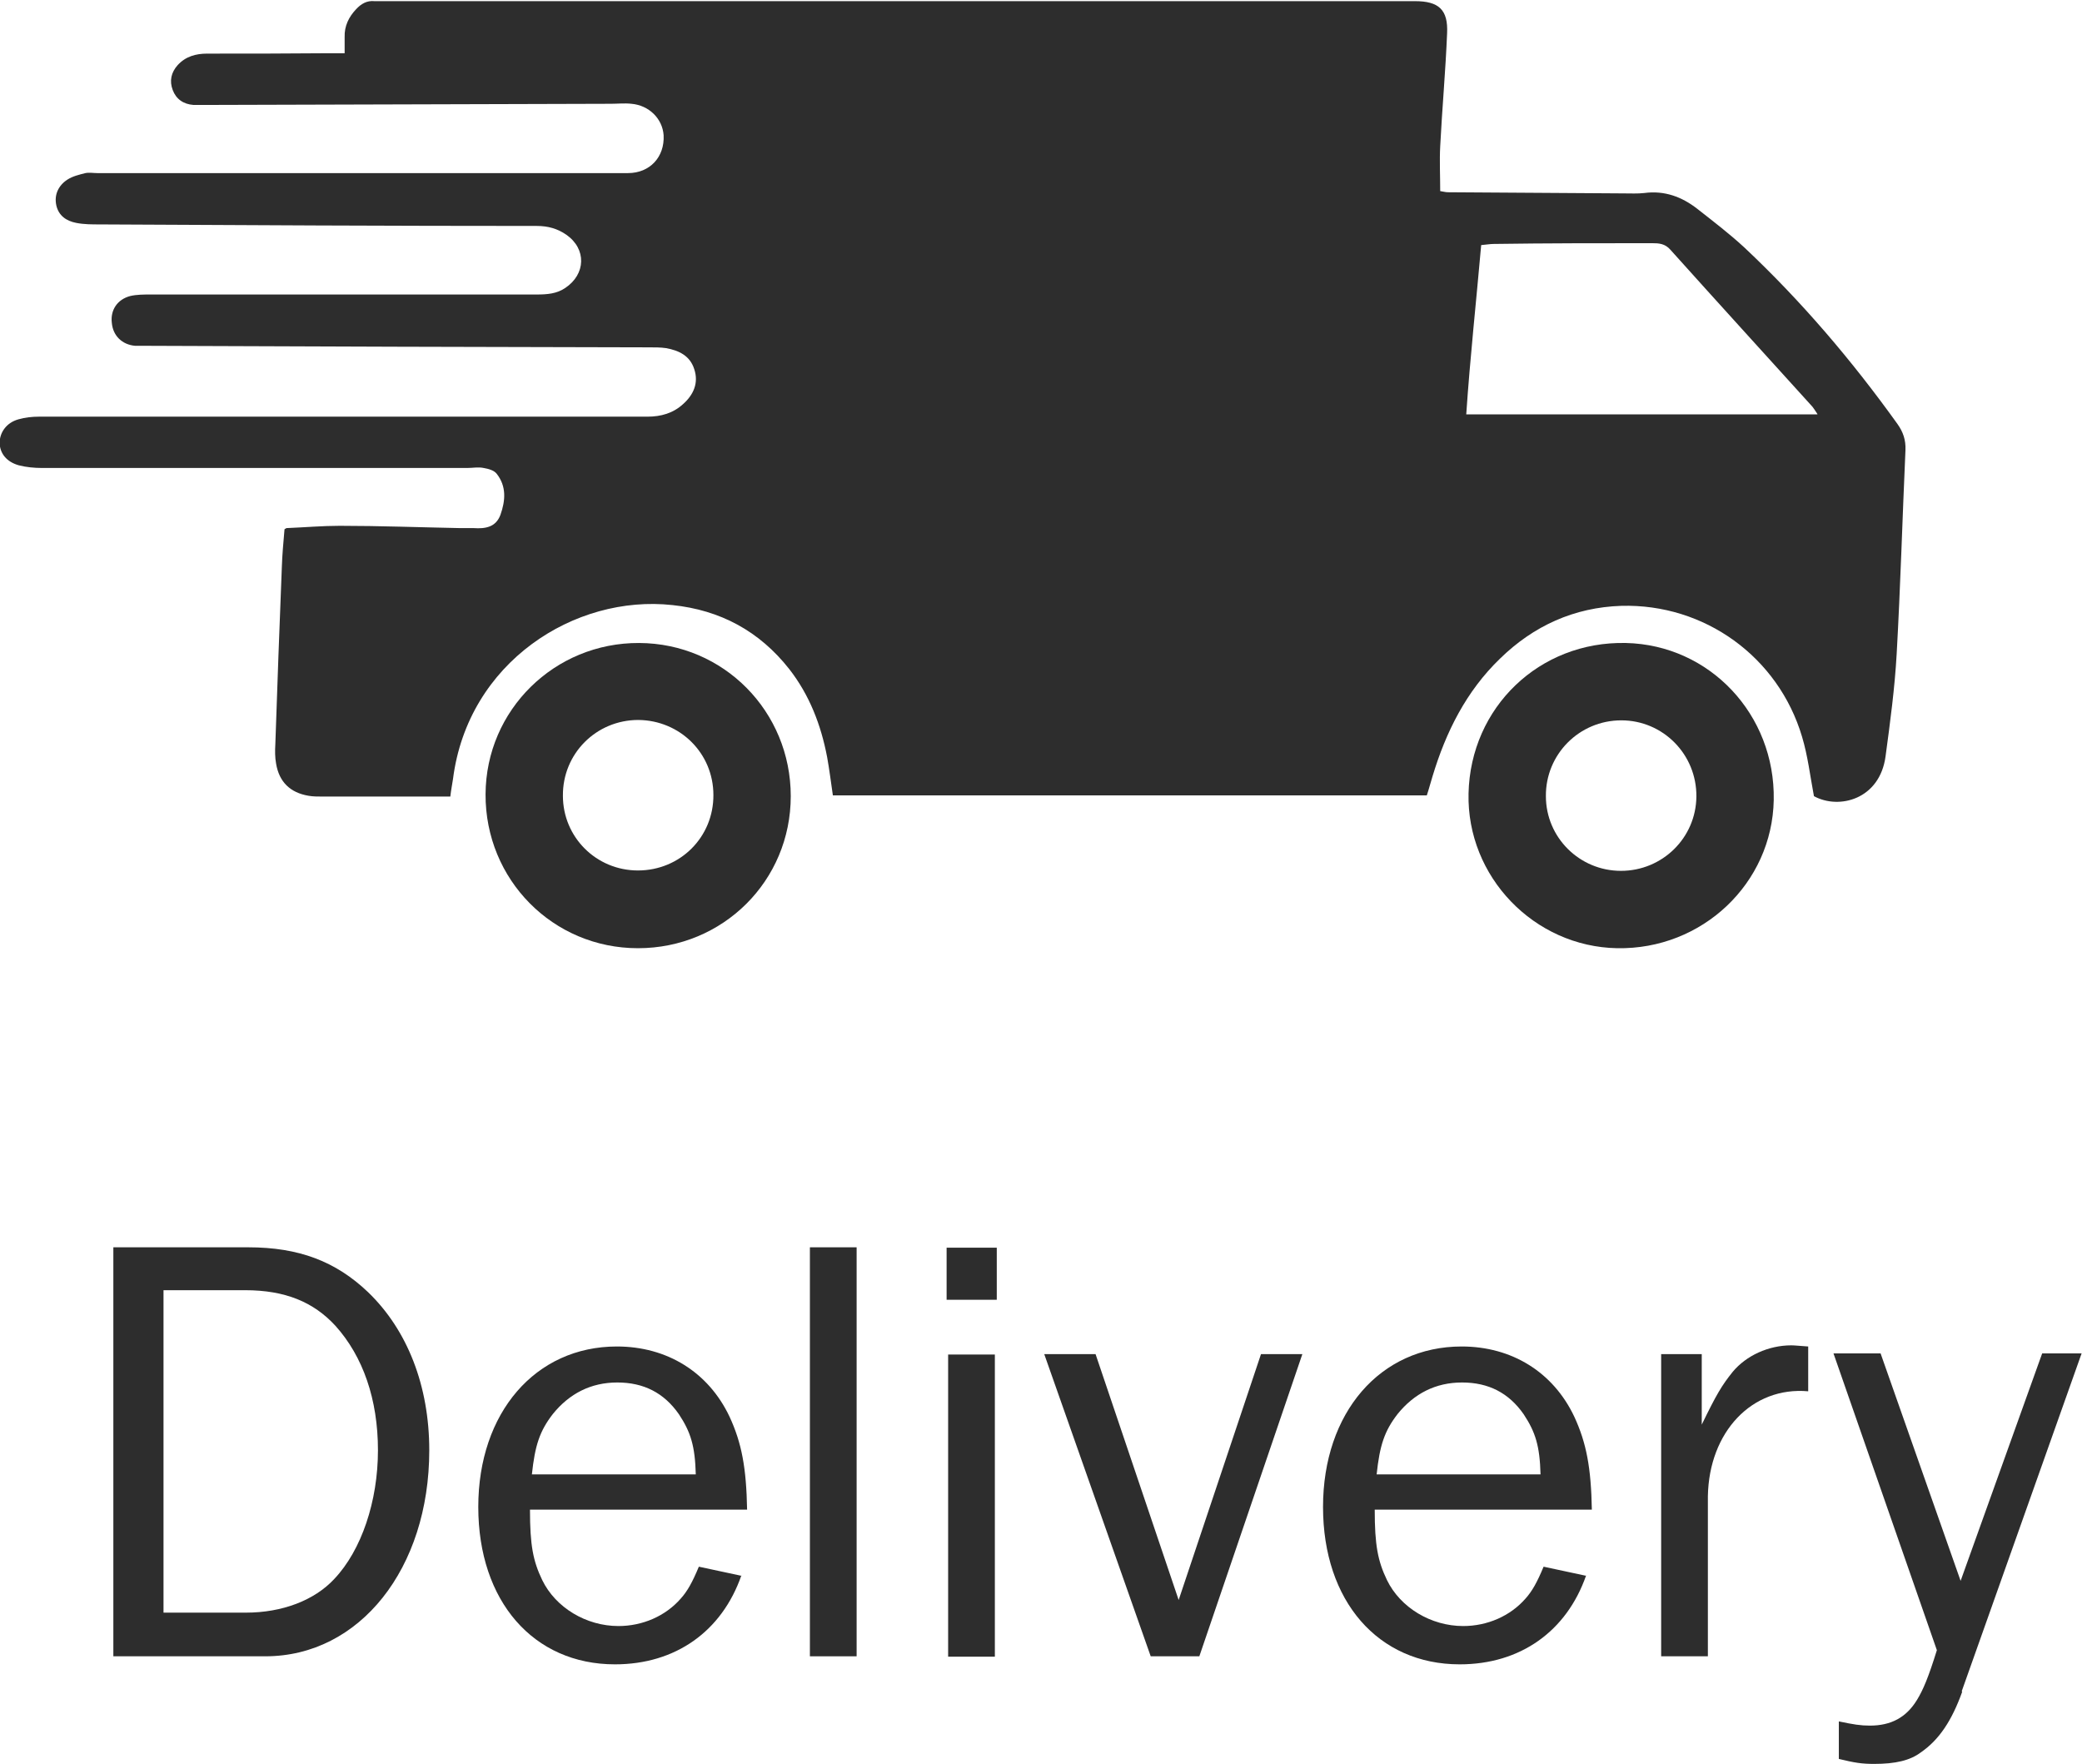 <?xml version="1.0" encoding="UTF-8"?>
<svg id="Layer_1" data-name="Layer 1" xmlns="http://www.w3.org/2000/svg" width="54.37" height="46.07" viewBox="0 0 54.37 46.07">
  <defs>
    <style>
      .cls-1 {
        fill: #2d2d2d;
        stroke-width: 0px;
      }
    </style>
  </defs>
  <g>
    <path class="cls-1" d="m2.96,32.57h3.52c1.33,0,2.29.37,3.13,1.17,1.03.99,1.6,2.45,1.6,4.13,0,3.09-1.82,5.38-4.28,5.38h-3.97v-10.68Zm3.46,9.54c.95,0,1.79-.32,2.31-.88.71-.75,1.14-2.03,1.14-3.36s-.39-2.45-1.11-3.25c-.57-.62-1.31-.93-2.36-.93h-2.13v8.42h2.15Z"/>
    <path class="cls-1" d="m19.36,41.14c-.51,1.46-1.72,2.32-3.3,2.32-2.13,0-3.57-1.65-3.57-4.11s1.49-4.19,3.62-4.19c1.31,0,2.39.67,2.94,1.83.32.69.44,1.34.46,2.43h-5.67c0,.93.08,1.34.32,1.84.35.72,1.15,1.2,1.99,1.2.63,0,1.23-.26,1.63-.72.17-.19.3-.42.47-.83l1.12.24Zm-1.19-2.64c-.02-.74-.13-1.1-.44-1.57-.39-.56-.92-.83-1.61-.83s-1.25.29-1.68.82c-.35.45-.47.83-.55,1.58h4.28Z"/>
    <path class="cls-1" d="m21.15,43.25v-10.68h1.22v10.68h-1.22Z"/>
    <path class="cls-1" d="m26.03,33.94h-1.31v-1.36h1.31v1.36Zm-.05,9.32h-1.22v-7.89h1.22v7.89Z"/>
    <path class="cls-1" d="m31.31,43.25h-1.26l-2.78-7.89h1.34l2.17,6.42,2.15-6.42h1.08l-2.69,7.89Z"/>
    <path class="cls-1" d="m41.42,41.14c-.51,1.46-1.72,2.32-3.3,2.32-2.13,0-3.57-1.65-3.57-4.11s1.49-4.19,3.62-4.19c1.31,0,2.39.67,2.94,1.83.32.69.44,1.34.46,2.43h-5.67c0,.93.08,1.34.32,1.84.35.72,1.15,1.2,1.99,1.2.63,0,1.23-.26,1.63-.72.17-.19.3-.42.47-.83l1.12.24Zm-1.19-2.64c-.02-.74-.13-1.1-.44-1.57-.39-.56-.92-.83-1.61-.83s-1.25.29-1.68.82c-.35.45-.47.83-.55,1.58h4.28Z"/>
    <path class="cls-1" d="m43.38,43.25v-7.89h1.06v1.84c.38-.78.52-1.02.81-1.38.35-.42.93-.69,1.53-.69.09,0,.27.02.44.03v1.17c-1.47-.13-2.59,1.06-2.62,2.74v4.18h-1.22Z"/>
    <path class="cls-1" d="m51.24,44.18c-.27.75-.6,1.25-1.08,1.58-.28.21-.66.3-1.22.3-.32,0-.51-.03-.92-.13v-.98c.38.08.57.11.81.11.55,0,.95-.21,1.23-.67.16-.26.3-.59.52-1.3l-2.7-7.75h1.23l2.09,5.94,2.13-5.94h1.03l-3.13,8.82Z"/>
  </g>
  <g>
    <path class="cls-1" d="m7.48,13.79c.49-.02.94-.06,1.39-.06,1.05,0,2.1.04,3.15.06.12,0,.23,0,.35,0,.3.02.58-.02.7-.35.13-.37.16-.74-.1-1.07-.07-.09-.22-.13-.34-.15-.14-.03-.28,0-.43,0-3.7,0-7.4,0-11.1,0-.2,0-.42-.02-.61-.07-.32-.09-.49-.31-.5-.58,0-.27.17-.53.49-.62.17-.05.36-.07.54-.07,5.3,0,10.59,0,15.89,0,.35,0,.67-.09.93-.33.27-.24.41-.55.29-.91-.11-.35-.4-.49-.74-.55-.14-.02-.28-.02-.43-.02-4.37-.01-8.75-.02-13.12-.04-.1,0-.21,0-.31,0-.34-.03-.58-.26-.61-.6-.04-.33.14-.61.48-.7.17-.04.36-.04.54-.04,3.36,0,6.72,0,10.08,0,.27,0,.52-.02.74-.17.54-.36.56-1.02.03-1.39-.23-.16-.48-.23-.77-.23-3.8,0-7.61-.02-11.41-.04-.21,0-.42,0-.62-.04-.26-.05-.46-.19-.52-.46-.06-.28.06-.52.29-.67.14-.09.31-.13.47-.17.1-.02.21,0,.31,0,4.62,0,9.24,0,13.86,0,.57,0,.96-.42.93-.99-.03-.43-.38-.78-.84-.82-.18-.02-.36,0-.54,0-3.48.01-6.96.02-10.43.03-.16,0-.31,0-.47,0-.26-.02-.45-.15-.54-.39-.09-.24-.04-.46.13-.65.21-.23.48-.3.77-.3,1.05,0,2.1,0,3.15-.01.14,0,.28,0,.44,0,0-.17,0-.3,0-.42-.01-.29.11-.53.3-.73.13-.14.28-.23.48-.21.09,0,.18,0,.27,0,8.97,0,17.94,0,26.9,0,.62,0,.87.22.84.84-.04.98-.13,1.97-.18,2.95-.02.38,0,.77,0,1.17.07.01.14.03.2.03,1.53.01,3.06.02,4.59.03.18,0,.37.01.54-.01.53-.07.98.1,1.38.41.42.33.84.65,1.23,1.01,1.49,1.4,2.81,2.95,4,4.61.15.21.22.42.21.68-.08,1.78-.13,3.55-.23,5.33-.05.89-.17,1.78-.29,2.67-.15,1.12-1.21,1.4-1.87,1.04-.1-.53-.16-1.05-.31-1.55-.62-2.09-2.55-3.48-4.72-3.42-1.23.04-2.29.52-3.17,1.38-.88.85-1.41,1.91-1.76,3.07-.05.16-.09.32-.15.5h-15.51c-.05-.34-.09-.67-.15-1-.16-.84-.46-1.62-.99-2.3-.78-.99-1.8-1.54-3.05-1.67-2.55-.28-5.34,1.49-5.73,4.54-.02.14-.05.28-.07.46-.13,0-.26,0-.39,0-.99,0-1.97,0-2.96,0-.12,0-.23,0-.35-.02-.48-.08-.77-.36-.85-.84-.03-.16-.03-.34-.02-.5.05-1.54.11-3.09.17-4.63.01-.32.04-.64.07-.99Zm39.98-2.98c-.07-.11-.1-.15-.13-.19-1.24-1.37-2.48-2.73-3.71-4.1-.14-.16-.3-.17-.48-.17-1.38,0-2.75,0-4.13.02-.1,0-.2.02-.33.03-.13,1.48-.29,2.94-.39,4.42h9.17Z"/>
    <path class="cls-1" d="m20.65,20.79c0,2.21-1.77,3.97-3.99,3.97-2.22,0-3.99-1.79-3.98-4.02.01-2.2,1.8-3.96,4.01-3.95,2.21.01,3.96,1.79,3.96,4Zm-2.02-.03c0-1.09-.87-1.95-1.96-1.96-1.1,0-1.98.88-1.97,1.98,0,1.08.87,1.95,1.96,1.95,1.1,0,1.98-.87,1.97-1.98Z"/>
    <path class="cls-1" d="m38.35,20.72c.05-2.25,1.85-3.98,4.11-3.93,2.19.05,3.9,1.87,3.86,4.1-.04,2.18-1.87,3.91-4.09,3.87-2.17-.04-3.93-1.87-3.88-4.04Zm3.98,2.02c1.08,0,1.96-.86,1.97-1.94.01-1.1-.87-1.99-1.96-1.99-1.1,0-1.98.89-1.97,1.98,0,1.08.88,1.95,1.96,1.95Z"/>
  </g>
</svg>
